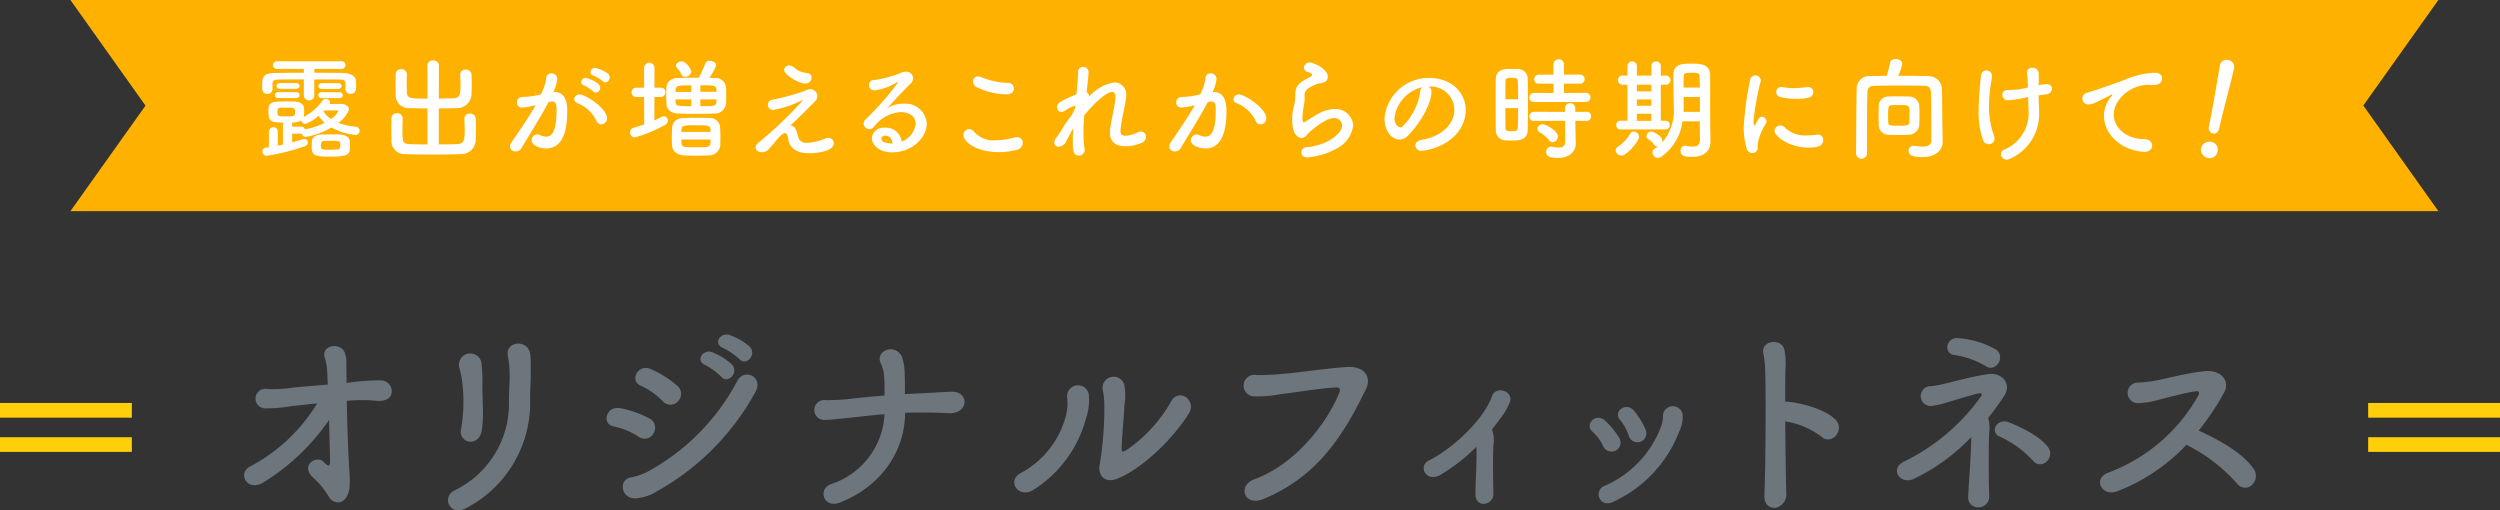 <svg xmlns="http://www.w3.org/2000/svg" xmlns:xlink="http://www.w3.org/1999/xlink" width="284" height="57.969" viewBox="0 0 284 57.969">
  <rect x="0" y="0" width="284" height="57.969" fill="#333333" stroke="none"/>
  <defs>
    <clipPath id="clip-path">
      <rect id="長方形_50" data-name="長方形 50" width="228.531" height="19.969" fill="#6d767c"/>
    </clipPath>
  </defs>
  <g id="txt_campaign01-2_sp" transform="translate(-45 -3380)">
    <g id="グループ_1510" data-name="グループ 1510" transform="translate(-659 554)">
      <g id="グループ_636" data-name="グループ 636" transform="translate(731.734 2864)">
        <g id="グループ_635" data-name="グループ 635" clip-path="url(#clip-path)">
          <path id="パス_579" data-name="パス 579" d="M11.661,7.372c.045,2.635.159,5.907.295,8.021a9.577,9.577,0,0,1,0,1.976c-.136.909-.658,1.545-1.271,1.545A1.227,1.227,0,0,1,9.6,18.233a9.118,9.118,0,0,0-1.815-2.181c-1.431-1.41.477-2.523,1.225-1.75.658.681.749.477.749-.114-.023-1.295-.068-2.976-.113-4.635A24.963,24.963,0,0,1,2.265,16.6C.359,17.824-.8,15.619.654,14.848A19.731,19.731,0,0,0,8.3,7.667c-1.113.114-2.157.227-2.951.318a17.02,17.02,0,0,1-3,.25,1.114,1.114,0,1,1,.3-2.2,14.026,14.026,0,0,0,2.564-.114c1.044-.136,2.679-.25,4.29-.387q-.034-.92-.068-1.5a6.127,6.127,0,0,0-.272-1.545C8.687,1.033,10.98.669,11.434,1.919c.2.591.182.5.182,1.84,0,.386.023.955.023,1.591l.113-.023a24.571,24.571,0,0,1,3.768-.274,1.238,1.238,0,0,1,1.225,1.478c-.136.613-.794.931-1.725.841a17.7,17.7,0,0,0-3.291,0Z" transform="translate(0 0.157)" fill="#6d767c"/>
          <path id="パス_580" data-name="パス 580" d="M21.168,17.585a10.952,10.952,0,0,0,6.173-9.7c-.023-1.818.112-2.523.068-3.636a11.813,11.813,0,0,0-.182-1.885C26.8.588,29.655.316,29.769,2.248c.068.954.045,1.295.045,2,0,.818-.023,1.227-.045,1.658s-.047.933-.023,1.887a13.493,13.493,0,0,1-7.285,11.815c-1.906.977-2.792-1.318-1.293-2.022m.726-6.953a18.259,18.259,0,0,0,.113-5.544c-.068-.432-.16-.886-.272-1.318a1.291,1.291,0,1,1,2.5-.477,18.35,18.35,0,0,1,.091,1.885c-.023.886.023,2.022.045,2.909a14.732,14.732,0,0,1-.113,2.635c-.319,2.067-2.723,1.477-2.36-.091" transform="translate(2.747 0.123)" fill="#6d767c"/>
          <path id="パス_581" data-name="パス 581" d="M39.906,11.6a7.952,7.952,0,0,0-2.814-1.159c-1.363-.227-.909-2.386.749-2.068a11.553,11.553,0,0,1,3.314,1.16,1.187,1.187,0,0,1,.477,1.681,1.151,1.151,0,0,1-1.726.386m-.113,7c-1.906.227-2.2-2.135-.749-2.362a7.823,7.823,0,0,0,1.747-.568A25.085,25.085,0,0,0,51.163,5.235c.773-1.432,3.042-.432,2,1.363A28.678,28.678,0,0,1,41.994,17.822a5.2,5.2,0,0,1-2.2.772m2.86-11.042a8.422,8.422,0,0,0-2.5-1.749c-1.271-.522-.34-2.544,1.2-1.863a12.143,12.143,0,0,1,2.974,1.885,1.2,1.2,0,0,1,.091,1.749,1.159,1.159,0,0,1-1.77-.023m4.834-4.09c-1.136-.477-.251-1.84.794-1.454a7.611,7.611,0,0,1,2.224,1.364c.886.93-.431,2.317-1.18,1.431a7.812,7.812,0,0,0-1.838-1.341m2.042-1.931c-1.157-.454-.34-1.817.726-1.477a7.145,7.145,0,0,1,2.27,1.295c.908.909-.364,2.294-1.135,1.454a8.208,8.208,0,0,0-1.862-1.272" transform="translate(4.884 0)" fill="#6d767c"/>
          <path id="パス_582" data-name="パス 582" d="M60.049,18.87c-1.929.772-2.587-1.5-1.089-2.067A8.8,8.8,0,0,0,65.065,8.85c-1.68.136-3.29.341-4.426.454-.726.068-1.588.182-2.361.2a1.132,1.132,0,1,1,.115-2.249c.7,0,1.543-.023,2.246-.091,1.044-.114,2.724-.3,4.426-.432,0-.841.023-1.454-.045-2.159a4.065,4.065,0,0,0-.386-1.522c-.659-1.318,1.543-2.362,2.384-.772a5.878,5.878,0,0,1,.339,2.044c.045,1.023.024,1.546.024,2.25q.613-.034,1.156-.068c1.385-.045,2.838-.159,4.155-.206,1.068-.023,1.543.683,1.451,1.319S73.416,8.782,72.4,8.737c-1.452-.068-2.7-.091-4.039-.068-.317,0-.637,0-.954.023-.045,4.34-2.632,8.271-7.353,10.179" transform="translate(7.682 0.201)" fill="#6d767c"/>
          <path id="パス_583" data-name="パス 583" d="M77.822,15.181A10.353,10.353,0,0,0,83,8.57a6.045,6.045,0,0,0,.115-2.023,1.239,1.239,0,1,1,2.473-.091,6.06,6.06,0,0,1-.295,2.385,13.811,13.811,0,0,1-6.037,8.248c-1.612,1.022-3.064-1-1.431-1.908m11.009.613c-1.544.613-2.246-.477-2.021-1.567a39.114,39.114,0,0,0,.523-7.044,8.163,8.163,0,0,0-.182-1.5,1.261,1.261,0,0,1,2.428-.636,6.048,6.048,0,0,1,.044,2.362c-.022.909-.317,4.09-.317,4.862,0,.522.044.568.567.273a16.608,16.608,0,0,0,5.083-5.567c.886-1.5,2.883-.068,2,1.386-1.746,2.841-5.264,6.295-8.124,7.43" transform="translate(10.377 0.573)" fill="#6d767c"/>
          <path id="パス_584" data-name="パス 584" d="M101.305,16c4.766-1.728,8.4-6.634,9.669-9.907.159-.386-.115-.545-.408-.522-1.747.091-4.768.591-6.332.772a13.81,13.81,0,0,1-2.861.25,1.228,1.228,0,1,1,.159-2.431,22.589,22.589,0,0,0,2.793-.114c1.906-.137,4.992-.637,7.535-.8,1.906-.114,2.792,1.137,2.111,2.523-2.385,4.862-5.289,9.861-11.644,12.474-2.2.909-3-1.522-1.021-2.249" transform="translate(13.467 0.44)" fill="#6d767c"/>
          <path id="パス_585" data-name="パス 585" d="M124.089,12a20.721,20.721,0,0,1-3.995,3.135c-1.7,1.046-2.7-.954-1.385-1.59,2.565-1.272,6.173-4.522,7.173-7.338.407-1.182,2.61-.546,1.951.863a7.943,7.943,0,0,1-.794,1.408c-.408.545-.794,1.068-1.2,1.567a.619.619,0,0,1,.091.182,3.717,3.717,0,0,1,.091,1.637c-.067,1.249-.044,3.636,0,5.362A1.127,1.127,0,0,1,125,18.472c-.545.068-1.021-.341-1.021-1.136.024-1.7.182-3.795.115-5.317Z" transform="translate(15.894 0.758)" fill="#6d767c"/>
          <path id="パス_586" data-name="パス 586" d="M136.261,11.715a5.32,5.32,0,0,0-1.225-1.659c-.93-.8.386-2.2,1.43-1.249a9.131,9.131,0,0,1,1.611,1.954,1.028,1.028,0,1,1-1.815.955m.113,4.521a11.855,11.855,0,0,0,6.514-6.907,3.589,3.589,0,0,0,.159-1.09,1.124,1.124,0,0,1,2.246.023,3.887,3.887,0,0,1-.43,1.863,14.5,14.5,0,0,1-7.468,7.908c-1.543.75-2.269-1.228-1.021-1.8m2.792-5.7a5.609,5.609,0,0,0-1-1.817c-.817-.909.682-2.113,1.59-1.022a8.437,8.437,0,0,1,1.316,2.135,1.018,1.018,0,1,1-1.906.7" transform="translate(18.13 0.972)" fill="#6d767c"/>
          <path id="パス_587" data-name="パス 587" d="M154.711,17.857a1.526,1.526,0,0,1-1.225,1.726c-.637.068-1.295-.363-1.249-1.386.136-3.7.182-10.861.091-14.156a10.208,10.208,0,0,0-.2-1.908c-.408-1.614,2.2-1.931,2.406-.363a8.064,8.064,0,0,1,.091,2.022c-.023.909-.023,2.227-.023,3.749a1.1,1.1,0,0,1,.386,0c1.135.114,4.131.75,5.356,2.067,1.066,1.159-.5,2.977-1.68,1.863a8.946,8.946,0,0,0-4.062-1.7c.023,2.932.068,6.066.113,8.089" transform="translate(20.467 0.101)" fill="#6d767c"/>
          <path id="パス_588" data-name="パス 588" d="M167.427,16.343c-1.611.75-2.858-1.205-1.044-2a23.152,23.152,0,0,0,8.672-7.384c.18-.273.022-.386-.387-.3-1.089.273-2.2.636-3.4.977a9.939,9.939,0,0,1-1.815.432,1.13,1.13,0,1,1-.045-2.249,13.7,13.7,0,0,0,1.588-.3c1.431-.341,3.246-.841,4.857-1.069,1.543-.227,2.723,1.09,1.816,2.477a30.273,30.273,0,0,1-1.816,2.5,4.18,4.18,0,0,1,.113,1.682c-.067,1.545-.067,4.976,0,7.134a1.214,1.214,0,0,1-1.157,1.34,1.106,1.106,0,0,1-1.225-1.227c.091-2.022.34-4.84.34-6.748a22,22,0,0,1-6.492,4.726M171.99,2.278c-1.248-.159-.931-2.113.522-1.908a9.985,9.985,0,0,1,4.266,1.318c1.09.863-.091,2.635-1.225,1.84a9.6,9.6,0,0,0-3.563-1.249M180.956,14.3a11.7,11.7,0,0,0-3.792-2.749c-1.156-.477-.363-2.182,1.068-1.614,1.18.478,3.45,1.5,4.426,2.818.862,1.181-.749,2.658-1.7,1.545" transform="translate(22.271 0.048)" fill="#6d767c"/>
          <path id="パス_589" data-name="パス 589" d="M187.724,17.326c-1.679.636-2.836-1.5-.884-2.158a19.6,19.6,0,0,0,10.144-8.725c.182-.363.069-.522-.2-.5-1.112.114-3.7.841-4.29.977a10.271,10.271,0,0,1-2.292.386,1.173,1.173,0,1,1,.023-2.34,13.845,13.845,0,0,0,2.018-.251c.818-.136,3.565-.863,5.472-1.045,1.928-.182,2.927,1.16,2.178,2.477a31.25,31.25,0,0,1-2.86,4.271c2.133.978,4.925,2.454,6.22,4.317a1.4,1.4,0,0,1-.2,1.887,1.132,1.132,0,0,1-1.68-.2,18.606,18.606,0,0,0-5.742-4.385,21.236,21.236,0,0,1-7.9,5.294" transform="translate(25.007 0.496)" fill="#6d767c"/>
        </g>
      </g>
      <g id="グループ_637" data-name="グループ 637" transform="translate(973.023 2871.778)">
        <rect id="長方形_51" data-name="長方形 51" width="14.977" height="1.667" fill="#ffd00a"/>
        <rect id="長方形_52" data-name="長方形 52" width="14.977" height="1.667" transform="translate(0 3.889)" fill="#ffd00a"/>
      </g>
      <g id="グループ_638" data-name="グループ 638" transform="translate(704 2871.778)">
        <rect id="長方形_51-2" data-name="長方形 51" width="14.977" height="1.667" fill="#ffd00a"/>
        <rect id="長方形_52-2" data-name="長方形 52" width="14.977" height="1.667" transform="translate(0 3.889)" fill="#ffd00a"/>
      </g>
    </g>
    <g id="グループ_1813" data-name="グループ 1813" transform="translate(-1163 738)">
      <path id="パス_1977" data-name="パス 1977" d="M248.457,0H0L8.529,12,0,23.987H269l-8.528-12L269,0Z" transform="translate(1216 2642)" fill="#ffb100"/>
      <g id="グループ_1806" data-name="グループ 1806" transform="translate(1237.778 2648.698)">
        <g id="グループ_1808" data-name="グループ 1808" transform="translate(0 0)">
          <path id="パス_1978" data-name="パス 1978" d="M43.95,13.505c-.013-.328-.189-.4-.682-.4-.771-.013-1.794-.013-2.855-.013v1.831a.551.551,0,0,1-.593.543.558.558,0,0,1-.594-.543V13.088c-1.061,0-2.072,0-2.8.013-.682.013-.745.189-.758.442v.669a.535.535,0,0,1-.581.518c-.581,0-.594-.467-.594-.959,0-.669,0-1.4,1.351-1.414,1.023-.013,2.185-.025,3.385-.025V11.9h-2.98c-.354,0-.544-.215-.544-.442s.189-.429.544-.429h7.187a.442.442,0,1,1,0,.871h-3.02v.43c1.151,0,2.274.013,3.26.025.683.013,1.452.265,1.478.922.013.151.013.341.013.53,0,.429-.025.922-.632.922a.537.537,0,0,1-.581-.53v-.694ZM37.9,19.251v.985c.43-.114.822-.227,1.188-.341a.625.625,0,0,1,.2-.038.378.378,0,0,1,.392.391.445.445,0,0,1-.316.417,22.946,22.946,0,0,1-4.37,1.1.471.471,0,0,1-.467-.492.41.41,0,0,1,.366-.429,3.475,3.475,0,0,0,.366-.051V18.986a.507.507,0,0,1,1.011,0v1.629c.189-.038.392-.088.581-.126v-2.5c-1.5,0-1.642-.2-1.642-1.238,0-.959.088-1.161,1.87-1.161.392,0,.783,0,1.073.013.569.013,1.023.278,1.073.606a3.247,3.247,0,0,1,.038.518,4.046,4.046,0,0,1-.038.593c0,.013-.013.025-.013.038a6.279,6.279,0,0,0,2.148-1.868.425.425,0,0,1,.354-.177c.253,0,.493.165.493.379a.275.275,0,0,1-.063.177l-.013.013c.417,0,.872-.013,1.3-.013.493,0,.923.265.923.631a3.027,3.027,0,0,1-1.213,1.516,7.312,7.312,0,0,0,1.92.442.471.471,0,1,1-.051.934,6.927,6.927,0,0,1-2.653-.846,8.571,8.571,0,0,1-2.9,1.074.466.466,0,0,1-.467-.379.594.594,0,0,1-.064.013ZM36.358,15.21a.341.341,0,1,1,0-.67H38.33a.341.341,0,1,1,0,.67Zm.177-1.048c-.278,0-.417-.164-.417-.328s.138-.328.417-.328H38.33c.277,0,.417.164.417.328s-.14.328-.417.328Zm.707,2.134c-.24,0-.467,0-.631.013-.3,0-.38.1-.38.492,0,.454.039.492.972.492,1.011,0,1.024-.038,1.024-.5s-.038-.492-.985-.492m1.68,2.159a.4.4,0,0,1,.417.3,8.043,8.043,0,0,0,2.261-.745,3.827,3.827,0,0,1-.707-.8,3.947,3.947,0,0,1-1.478.922.461.461,0,0,1-.479-.392,1.538,1.538,0,0,1-.847.228l-.189.013v.467Zm3.348,3.4c-1.946,0-2.148-.177-2.148-1.162,0-.227.013-.454.025-.656.039-.391.455-.682,1.112-.694.316-.013.7-.013,1.061-.013s.72,0,.984.013c.582.013,1.112.3,1.137.682.013.2.025.429.025.656,0,.872-.063,1.175-2.2,1.175m-.986-7.69c-.265,0-.4-.164-.4-.328s.139-.328.4-.328h1.832c.265,0,.4.164.4.328s-.139.328-.4.328Zm0,1.048a.341.341,0,1,1,0-.67h1.958a.341.341,0,1,1,0,.67Zm1,4.849c-.24,0-.493,0-.669.013-.379,0-.441.126-.441.555,0,.391.012.442,1.1.442s1.1-.063,1.1-.542c0-.291-.051-.455-.43-.455-.164-.013-.417-.013-.657-.013m-.834-3.371a2.853,2.853,0,0,0,.859.884,2.148,2.148,0,0,0,.834-.9c0-.05-.038-.076-.189-.076-.455,0-1,.013-1.428.013Z" transform="translate(-34.489 -10.766)" fill="#fff"/>
          <path id="パス_1979" data-name="パス 1979" d="M61.834,16.333c-.707,0-1.4-.013-2.009-.038a1.471,1.471,0,0,1-1.6-1.617c0-.341-.013-.72-.013-1.111s.013-.757.013-1.1a.592.592,0,0,1,.631-.593.6.6,0,0,1,.644.568v.025c-.013.366-.025.771-.025,1.162,0,.265.013.53.013.745.025.834.265.846,2.35.846l-.013-3.776a.589.589,0,0,1,.644-.555.6.6,0,0,1,.67.555l-.013,3.776,1.63-.038c.8-.025.834-.518.834-1.465,0-.417-.025-.846-.038-1.213v-.025a.567.567,0,0,1,.619-.555.615.615,0,0,1,.67.58c.012.316.025.682.025,1.048s-.013.745-.025,1.1a1.624,1.624,0,0,1-1.718,1.642c-.631.025-1.313.038-2,.038v4.091c.784,0,1.541-.013,2.11-.038.746-.038.834-.454.834-1.528,0-.48-.025-.985-.037-1.351v-.025a.567.567,0,0,1,.619-.555.615.615,0,0,1,.669.581c.013.316.025.733.025,1.149s-.013.846-.025,1.2A1.638,1.638,0,0,1,65.6,21.523c-.871.038-2.046.051-3.2.051s-2.273-.013-3.056-.051a1.491,1.491,0,0,1-1.6-1.642c0-.341-.013-.77-.013-1.212s.013-.859.013-1.2a.592.592,0,0,1,.631-.593.6.6,0,0,1,.644.568v.025c-.012.366-.025.846-.025,1.288,0,1.3.013,1.591.771,1.629.568.025,1.3.038,2.071.038Z" transform="translate(-43.054 -10.714)" fill="#fff"/>
          <path id="パス_1980" data-name="パス 1980" d="M81.886,16.478a6.947,6.947,0,0,1-1.428.24.549.549,0,0,1-.594-.568.609.609,0,0,1,.631-.632,9.456,9.456,0,0,0,2.084-.29A5.339,5.339,0,0,0,83.2,13.3a.534.534,0,0,1,.568-.454.636.636,0,0,1,.682.581A4.307,4.307,0,0,1,84,14.95h.1c1.44,0,1.478,1.553,1.478,2.134,0,1.124-.051,4.281-2.388,4.281-.72,0-1.655-.329-1.655-.935a.644.644,0,0,1,.922-.593,1.7,1.7,0,0,0,.708.189c.821,0,1.2-.884,1.2-3.094,0-.518-.076-.9-.481-.9a.779.779,0,0,0-.227.025c-.05.013-.126.038-.2.05-.948,1.78-2.273,3.851-3.082,5.228a.75.75,0,0,1-.657.366.589.589,0,0,1-.643-.544.77.77,0,0,1,.151-.442c.556-.846,1.87-2.69,2.767-4.268Zm7,1.742a4.019,4.019,0,0,0-2.173-2.008.458.458,0,0,1-.341-.429.589.589,0,0,1,.606-.555c.645,0,3.121,1.566,3.121,2.728a.673.673,0,0,1-.67.669.588.588,0,0,1-.543-.4m-.354-3.334a4.273,4.273,0,0,0-1.06-.694c-.228-.088-.316-.227-.316-.379a.5.5,0,0,1,.518-.468c.063,0,1.654.455,1.654,1.124a.552.552,0,0,1-.493.555.4.4,0,0,1-.3-.139m1.087-1.161a4.35,4.35,0,0,0-1.073-.644.4.4,0,0,1-.329-.391.515.515,0,0,1,.518-.48,3.735,3.735,0,0,1,1.478.67.567.567,0,0,1-.3.985.42.42,0,0,1-.29-.139" transform="translate(-50.919 -11.201)" fill="#fff"/>
          <path id="パス_1981" data-name="パス 1981" d="M102.28,15.055h-.9a.53.53,0,1,1,0-1.06h.9V11.708a.589.589,0,0,1,1.174,0v2.286h.771a.532.532,0,0,1,0,1.06h-.771l-.013,2.664c.29-.126.556-.265.809-.391a.613.613,0,0,1,.277-.076.466.466,0,0,1,.455.48.577.577,0,0,1-.354.518,16.33,16.33,0,0,1-3.4,1.4.534.534,0,0,1-.543-.556.543.543,0,0,1,.417-.543c.392-.114.8-.24,1.188-.379Zm9.322-.2c0,.341,0,.682-.025.959a1.254,1.254,0,0,1-1.339,1.124c-.669.025-1.3.038-1.92.038-.72,0-1.4-.013-2.122-.038-.9-.026-1.339-.467-1.377-1.1-.013-.278-.025-.581-.025-.871,0-.353.013-.707.025-.985.025-.518.366-1.061,1.339-1.086.783-.025,1.553-.025,2.362-.025a.889.889,0,0,1,.076-.215,12.944,12.944,0,0,0,.644-1.427.465.465,0,0,1,.481-.278c.353,0,.744.215.744.518a6.3,6.3,0,0,1-.783,1.414c.2,0,.417.013.619.013a1.206,1.206,0,0,1,1.276,1c.025.278.025.619.025.959m-1.971,6.832c-.442.025-.947.038-1.44.038s-.972-.013-1.4-.038c-.821-.051-1.313-.506-1.339-1.137-.013-.24-.025-.492-.025-.745,0-.455.025-.9.038-1.276.025-.543.4-1.048,1.289-1.086.417-.013.884-.025,1.364-.025.568,0,1.137.013,1.579.025a1.152,1.152,0,0,1,1.212,1.01c.025.353.037.783.037,1.187,0,.328-.012.644-.012.9a1.279,1.279,0,0,1-1.3,1.149m-2-7.956c-1.415,0-1.743,0-1.781.518,0,.063-.013.151-.013.227h1.794Zm0,1.6h-1.794c0,.088.013.177.013.252.038.5.164.518,1.781.518Zm-.683-2.563a.448.448,0,0,1-.429-.265,4.012,4.012,0,0,0-.543-.8.4.4,0,0,1-.076-.215c0-.265.341-.48.644-.48.493,0,1.087.884,1.087,1.149a.686.686,0,0,1-.683.606m2.88,6.263c0-.088-.013-.189-.013-.265-.025-.492-.29-.492-1.668-.492s-1.579,0-1.629.5a1.426,1.426,0,0,0-.025.252Zm-3.322.859.013.429c.013.454.392.454,1.693.454,1.591,0,1.617-.013,1.617-.884Zm3.992-5.645c-.025-.492-.253-.518-1.832-.518v.745H110.5Zm0,1.086h-1.832v.77c.4,0,.808,0,1.225-.013.392-.012.594-.151.607-.5Z" transform="translate(-58.886 -10.736)" fill="#fff"/>
          <path id="パス_1982" data-name="パス 1982" d="M128.07,19.746a.92.92,0,0,0,.948.833,5.96,5.96,0,0,0,2.109-.467.867.867,0,0,1,.4-.1.6.6,0,0,1,.619.606c0,.922-1.895,1.136-2.792,1.136-1.642,0-2.274-.77-2.375-1.591-.063-.492-.189-.694-.379-.694-.4,0-1.061.985-1.781,1.755a1,1,0,0,1-.784.417c-.607,0-.77-.342-.77-.544a.733.733,0,0,1,.3-.518,43.481,43.481,0,0,0,4.989-4.748.376.376,0,0,0,.076-.114.012.012,0,0,0-.013-.013,1.585,1.585,0,0,0-.165.076,11.522,11.522,0,0,1-3.145,1.048.58.58,0,0,1-.645-.568.609.609,0,0,1,.569-.594,26.039,26.039,0,0,0,3.246-.858,7,7,0,0,0,.657-.265,1.083,1.083,0,0,1,.329-.063.812.812,0,0,1,.821.783.848.848,0,0,1-.253.581c-.594.619-2.16,2.184-2.83,2.753.582.025.758.694.859,1.149m.847-5.91c-.758,0-2.4-1-2.4-1.553a.541.541,0,0,1,.581-.493.829.829,0,0,1,.543.215,2.327,2.327,0,0,0,1.452.632c.38.038.544.265.544.518a.693.693,0,0,1-.72.682" transform="translate(-67.209 -11.046)" fill="#fff"/>
          <path id="パス_1983" data-name="パス 1983" d="M148.6,18.813c0-1.326-1.6-1.326-1.718-1.326a4.132,4.132,0,0,0-3.019,1.68.638.638,0,0,1-.505.252.654.654,0,0,1-.669-.606.74.74,0,0,1,.253-.518,33.13,33.13,0,0,0,3.664-4.18.034.034,0,0,0-.038-.038.312.312,0,0,0-.088.025,6.447,6.447,0,0,1-2.526.922.62.62,0,0,1-.657-.619.542.542,0,0,1,.53-.555,12.037,12.037,0,0,0,3.2-.858,1.025,1.025,0,0,1,.455-.1.793.793,0,0,1,.834.745.878.878,0,0,1-.29.619c-.859.821-1.831,1.894-2.627,2.778a3.317,3.317,0,0,1,1.806-.5,2.437,2.437,0,0,1,2.666,2.223c0,1.692-1.743,3.308-3.929,3.308-1.515,0-2.312-.871-2.312-1.617a1.3,1.3,0,0,1,1.414-1.187,1.8,1.8,0,0,1,1.971,1.579,2.481,2.481,0,0,0,1.592-2.021m-3.448,1.351c-.43,0-.442.278-.442.328,0,.492.859.555,1.174.555h.088c-.038-.543-.316-.884-.821-.884" transform="translate(-74.366 -11.452)" fill="#fff"/>
          <path id="パス_1984" data-name="パス 1984" d="M164.667,22.35c-2.615,0-4.017-1.212-4.017-1.932a.682.682,0,0,1,.657-.682.755.755,0,0,1,.568.316,2.975,2.975,0,0,0,2.4.96,8.8,8.8,0,0,0,2.148-.316,1.221,1.221,0,0,1,.29-.038.633.633,0,0,1,.682.644.85.85,0,0,1-.707.8,8.13,8.13,0,0,1-2.021.252m.923-6.566a8.054,8.054,0,0,1-3.424-.808.71.71,0,0,1-.417-.645.553.553,0,0,1,.568-.581,1.049,1.049,0,0,1,.366.076,8.243,8.243,0,0,0,3.045.656.648.648,0,0,1,.657.644c0,.329-.253.657-.8.657" transform="translate(-80.985 -11.769)" fill="#fff"/>
          <path id="パス_1985" data-name="パス 1985" d="M177.407,19.829c.013-.025.088-.1.189-.252.139-.2.24-.391.366-.606a12.11,12.11,0,0,1,.96-1.364c.164-.29.3-.568.417-.821l.037-.353a4.833,4.833,0,0,0-1.124.555.8.8,0,0,1-.455.177.515.515,0,0,1-.481-.555c0-.417.1-.555,2.2-1.464.1-1.036.177-1.945.177-2.5a.55.55,0,0,1,.569-.593.606.606,0,0,1,.631.581c0,.379-.152,1.641-.228,2.285a.516.516,0,0,1,.291.506,4.794,4.794,0,0,1,2.855-1.617,1.35,1.35,0,0,1,1.351,1.5,1.785,1.785,0,0,1-.013.253c-.088.821-.455,2.159-.594,3.321a2.826,2.826,0,0,0-.038.429c0,.391.139.555.594.555a3.738,3.738,0,0,0,1.4-.4.931.931,0,0,1,.341-.076.561.561,0,0,1,.556.593.726.726,0,0,1-.467.682,4.649,4.649,0,0,1-1.807.391c-.972,0-1.819-.316-1.819-1.591a3.11,3.11,0,0,1,.051-.568c.177-1.149.518-2.475.569-3.3V15.46c0-.417-.152-.569-.379-.569-.669,0-2.134,1.389-3.158,2.652-.051.669-.088,1.351-.088,2a10.963,10.963,0,0,0,.126,1.781.54.54,0,0,1,.012.139.654.654,0,0,1-.669.656c-.67,0-.683-.745-.683-1.654,0-.442.013-.922.051-1.439-.278.454-.543.985-.77,1.427a1.051,1.051,0,0,1-.884.657.468.468,0,0,1-.505-.468,1.315,1.315,0,0,1,.378-.732Z" transform="translate(-87.007 -11.142)" fill="#fff"/>
          <path id="パス_1986" data-name="パス 1986" d="M200.487,16.848a6.984,6.984,0,0,1-1.428.24.549.549,0,0,1-.593-.568.609.609,0,0,1,.631-.632,9.468,9.468,0,0,0,2.084-.29,5.351,5.351,0,0,0,.618-1.932.535.535,0,0,1,.568-.454.636.636,0,0,1,.683.58,4.314,4.314,0,0,1-.455,1.528h.1c1.44,0,1.478,1.553,1.478,2.134,0,1.124-.051,4.28-2.388,4.28-.721,0-1.655-.328-1.655-.934a.677.677,0,0,1,.657-.656.668.668,0,0,1,.265.063,1.7,1.7,0,0,0,.707.189c.821,0,1.2-.884,1.2-3.094,0-.518-.076-.9-.48-.9a.777.777,0,0,0-.227.025c-.05.013-.126.038-.2.05-.947,1.78-2.273,3.851-3.081,5.227a.75.75,0,0,1-.657.366.589.589,0,0,1-.645-.543.776.776,0,0,1,.152-.442c.556-.846,1.87-2.69,2.766-4.268Zm7,1.742a4.015,4.015,0,0,0-2.172-2.008.457.457,0,0,1-.341-.429.589.589,0,0,1,.606-.555c.645,0,3.121,1.566,3.121,2.728a.673.673,0,0,1-.67.669.59.59,0,0,1-.543-.4" transform="translate(-94.628 -11.57)" fill="#fff"/>
          <path id="パス_1987" data-name="パス 1987" d="M221.542,22.035c-.481,0-.7-.278-.7-.568a.6.6,0,0,1,.581-.593c2.236-.177,4.055-1.49,4.055-2.5a.887.887,0,0,0-.973-.809c-.972,0-2.766,1.591-2.955,1.819a.94.94,0,0,1-.7.442c-.278,0-1.048-.278-1.048-2.071a5.52,5.52,0,0,1,.227-1.642,5.426,5.426,0,0,0,.126-1.061v-.214c0-.821.379-1.238,1.251-1.718.3-.164.669-.316.669-.467,0-.1-.138-.2-.479-.316a.569.569,0,0,1-.468-.518.631.631,0,0,1,.682-.567c.455,0,2.034.745,2.034,1.616,0,.593-.467.682-1.1.783a2.563,2.563,0,0,0-.606.252c-.8.366-.935.694-.935,1.086,0,.062.013.139.013.215v.139a3.813,3.813,0,0,1-.038.5,11.842,11.842,0,0,0-.214,1.666c0,.038,0,.544.152.544a.294.294,0,0,0,.114-.038c.253-.152.732-.48,1.288-.8a4.257,4.257,0,0,1,2.033-.682,2.022,2.022,0,0,1,2.185,1.844,3.452,3.452,0,0,1-1.894,2.652,8.22,8.22,0,0,1-3.309,1" transform="translate(-102.788 -10.847)" fill="#fff"/>
          <path id="パス_1988" data-name="パス 1988" d="M244.335,17.617a2.674,2.674,0,0,0-2.93-2.6h-.025a.571.571,0,0,1,.354.53v.063c0,1.326-1.3,3.625-2.691,4.988a1.371,1.371,0,0,1-.948.429c-.9,0-1.7-1.01-1.7-2.387a5.028,5.028,0,0,1,5.091-4.609c2.552,0,4.143,1.692,4.143,3.662a3.869,3.869,0,0,1-.278,1.427c-1.111,2.8-4.547,3.195-4.725,3.195a.664.664,0,0,1-.72-.619c0-.278.215-.543.695-.631,2.3-.379,3.739-1.793,3.739-3.447m-3.65-2.538a4.129,4.129,0,0,0-3.158,3.5c0,.947.632,1.061.67,1.061a.333.333,0,0,0,.239-.1,7,7,0,0,0,2.009-3.915.653.653,0,0,1,.24-.543" transform="translate(-108.899 -11.872)" fill="#fff"/>
          <path id="パス_1989" data-name="パス 1989" d="M258.179,19.93c-.253,0-.493-.013-.721-.025a1.119,1.119,0,0,1-1.036-1.187c-.013-.884-.013-2.21-.013-3.448,0-.9,0-1.742.013-2.336.026-1.137,1.049-1.137,1.718-1.137.266,0,.518,0,.771.013a1.1,1.1,0,0,1,1.137,1.073c.012.72.025,1.68.025,2.652,0,1.174-.013,2.373-.025,3.195-.025,1.2-1.112,1.2-1.87,1.2m.783-4.685c0-.8-.013-1.553-.038-2.083-.025-.354-.378-.367-.694-.367-.455,0-.707.063-.707.379-.013.48-.013,1.25-.013,2.07Zm-1.453,1c0,.871,0,1.717.013,2.26,0,.278.138.366.707.366.518,0,.682-.088.694-.379.025-.581.038-1.4.038-2.247Zm3.272-.694a.5.5,0,0,1-.556-.493.541.541,0,0,1,.556-.543l2.2.013v-1.06h-1.63a.5.5,0,0,1-.568-.492.535.535,0,0,1,.568-.531h1.617V11.293a.6.6,0,0,1,1.2,0v1.149h1.794a.513.513,0,1,1,0,1.023h-1.806v1.06l2.488-.013a.5.5,0,0,1,.531.518.507.507,0,0,1-.531.518Zm4.673,2.134.013.821.038,1.768v.038c0,.694-.543,1.591-2.021,1.591-1.036,0-1.339-.228-1.339-.682a.559.559,0,0,1,.543-.594.481.481,0,0,1,.127.013,3.611,3.611,0,0,0,.719.088c.442,0,.771-.151.771-.682l-.013-2.361-3.511.013a.5.5,0,0,1-.556-.492.541.541,0,0,1,.556-.543l3.5.013v-.48a.585.585,0,0,1,1.162,0l.013.48,1.263-.013a.5.5,0,0,1,.531.518.507.507,0,0,1-.531.518Zm-2.994,2.2A3.37,3.37,0,0,0,261.424,19a.449.449,0,0,1-.277-.392.571.571,0,0,1,.581-.53c.341,0,1.743.72,1.743,1.389a.66.66,0,0,1-.594.656.541.541,0,0,1-.417-.24" transform="translate(-116.277 -10.662)" fill="#fff"/>
          <path id="パス_1990" data-name="パス 1990" d="M277.99,21.164a.55.55,0,0,1,.278-.442,4.3,4.3,0,0,0,1.377-1.477.437.437,0,0,1,.391-.228.644.644,0,0,1,.618.607c0,.442-1.377,2.122-1.983,2.122a.667.667,0,0,1-.683-.581m.569-2.386a.48.48,0,0,1-.505-.493.473.473,0,0,1,.505-.492h.771V13.7h-.556a.524.524,0,0,1,0-1.048h.013l.544.013V11.53a.54.54,0,0,1,1.073,0v1.136h1.642V11.53a.54.54,0,0,1,1.074,0v1.136l.619-.013h.013a.528.528,0,0,1,0,1.048h-.632v4.091h.543a.456.456,0,0,1,.467.492.466.466,0,0,1-.481.493Zm3.486-5.089H280.4v.77h1.642Zm0,1.679H280.4v.72h1.642Zm0,1.629H280.4v.808h1.642Zm5.508.858h-1.971a5.781,5.781,0,0,1-2.412,4.028.675.675,0,0,1-.379.127.625.625,0,0,1-.618-.607.551.551,0,0,1,.277-.454,3.661,3.661,0,0,0,.354-.252.319.319,0,0,1-.1.013.382.382,0,0,1-.328-.177,2.349,2.349,0,0,0-.682-.644.408.408,0,0,1-.2-.353.556.556,0,0,1,.556-.518c.265,0,1.251.531,1.251,1.048a.739.739,0,0,1-.051.24,5.663,5.663,0,0,0,1.351-4.092c0-.442-.025-.833-.025-1.111,0-.9-.025-1.629-.025-2.526,0-1.275,1.048-1.275,2.173-1.275,1.01,0,1.983.114,2,1.275v1.364c0,3.9.013,4.306.013,4.47l.025,1.781v.025c0,.745-.48,1.679-2.084,1.679-.96,0-1.313-.176-1.313-.682a.531.531,0,0,1,.492-.581.35.35,0,0,1,.114.013,4.24,4.24,0,0,0,.758.088c.479,0,.834-.164.834-.732Zm.013-2.765h-1.857v.076c0,.252.013.543.013.859,0,.241-.013.492-.025.757h1.869Zm-.013-1.073c0-.454-.013-.884-.025-1.262-.013-.342-.2-.417-.834-.417-.657,0-.972,0-.972.417-.013.392-.013.821-.013,1.262Z" transform="translate(-124.23 -10.773)" fill="#fff"/>
          <path id="パス_1991" data-name="パス 1991" d="M301.359,21.855a8.122,8.122,0,0,1-.329-2.412,37.585,37.585,0,0,1,.707-5.266.621.621,0,0,1,1.238-.05.314.314,0,0,1-.013.1,30.039,30.039,0,0,0-.821,4.508c0,.468.088.518.126.518s.063-.025.088-.088c.392-.745.48-.9.745-.9a.549.549,0,0,1,.518.53.39.39,0,0,1-.064.227,6.552,6.552,0,0,0-.947,2.374c0,.113.013.227.013.341a.594.594,0,0,1-.631.656.674.674,0,0,1-.631-.543m7.023-.076c-2.185,0-3.853-1.3-3.853-1.92a.633.633,0,0,1,.657-.593.743.743,0,0,1,.568.278,3.221,3.221,0,0,0,2.45.846,7.819,7.819,0,0,0,1.075-.076.61.61,0,0,1,.151-.013.583.583,0,0,1,.632.606c0,.656-.556.872-1.68.872m-1.428-5.544a7.132,7.132,0,0,1-1.7-.189.582.582,0,0,1,.05-1.162.477.477,0,0,1,.126.013,5.9,5.9,0,0,0,1.226.127A12.069,12.069,0,0,0,308.2,14.9c.038,0,.076-.013.114-.013a.58.58,0,0,1,.606.593c0,.506-.354.758-1.971.758" transform="translate(-132.721 -11.703)" fill="#fff"/>
          <path id="パス_1992" data-name="パス 1992" d="M331.071,20.056v.025c0,.745-.619,1.679-2.35,1.679-.8,0-1.516-.1-1.516-.732a.551.551,0,0,1,.582-.555.723.723,0,0,1,.164.013,4.8,4.8,0,0,0,.834.088c.556,0,1-.164,1-.732,0-4.256-.025-5.1-.038-5.329-.025-.72-.278-.846-.9-.859-.922-.013-1.843-.025-2.741-.025s-1.794.013-2.653.025c-.719.013-.922.215-.934.859-.025,1.149-.038,2.3-.038,3.435v3.435a.63.63,0,0,1-1.25.013v-.013c.025-2.349.025-4.963.076-7.45a1.43,1.43,0,0,1,1.579-1.377c.593-.013,1.212-.025,1.831-.025a11.851,11.851,0,0,0,.392-1.515c.037-.278.328-.4.631-.4.354,0,.745.189.745.555a5.447,5.447,0,0,1-.467,1.351c1.137,0,2.3.013,3.436.038a1.517,1.517,0,0,1,1.541,1.478c.025,1.427.025,2.815.05,4.243Zm-7.276-3.005c0-.379.013-.77.013-1.086a1.062,1.062,0,0,1,1.023-1.086c.3-.013.682-.025,1.073-.025.481,0,.973.013,1.377.025a1.145,1.145,0,0,1,1.137,1.01c.012.316.025.708.025,1.086s-.013.77-.025,1.06a1.208,1.208,0,0,1-1.175,1.187c-.354.013-.783.025-1.2.025s-.833-.013-1.188-.025a1.134,1.134,0,0,1-1.048-1.174c0-.265-.013-.631-.013-1m3.512.126c0-.329,0-.695-.013-.909-.025-.417-.354-.417-1.1-.417-.328,0-.669,0-.9.013-.4.025-.417.3-.417,1.074,0,.328,0,.669.013.871.012.353.164.391,1.263.391.847,0,1.124-.05,1.137-.4.013-.139.013-.366.013-.619" transform="translate(-140.166 -10.611)" fill="#fff"/>
          <path id="パス_1993" data-name="パス 1993" d="M344.806,13.087c-.013.379-.14.96-.214,1.579a14.359,14.359,0,0,0-.127,1.856,9.559,9.559,0,0,0,.582,3.421.862.862,0,0,1,.05.29.642.642,0,0,1-.657.645.7.7,0,0,1-.656-.492,9.245,9.245,0,0,1-.494-3.322c0-.884.064-1.742.114-2.4.051-.682.114-1.112.152-1.629a.629.629,0,0,1,1.25.038Zm3.941,2.475a15.088,15.088,0,0,1-2.1.328.632.632,0,0,1-.67-.619c0-.278.215-.555.67-.555a7.491,7.491,0,0,0,2.248-.29c-.025-.72-.062-1.25-.1-1.566,0-.038-.013-.076-.013-.1a.553.553,0,0,1,.607-.568.68.68,0,0,1,.719.581c.013.139.013.29.013.48,0,.252,0,.568-.013.934a4.38,4.38,0,0,1,.885-.138c.429,0,.631.252.631.517a.68.68,0,0,1-.657.644c-.278.038-.569.076-.859.126,0,.429.013.9.039,1.439.011.14.011.278.011.4a5.535,5.535,0,0,1-3.359,5.379.822.822,0,0,1-.329.075.642.642,0,0,1-.644-.619.579.579,0,0,1,.4-.53,4.478,4.478,0,0,0,2.728-4.521c0-.164-.025-.959-.038-1.439Z" transform="translate(-148.296 -11.194)" fill="#fff"/>
          <path id="パス_1994" data-name="パス 1994" d="M369,22.082h-.126c-2.741-.252-4.471-2.147-4.471-4.091a3.554,3.554,0,0,1,.909-2.312.252.252,0,0,0,.064-.113.028.028,0,0,0-.025-.025.427.427,0,0,0-.126.051c-1.983,1.023-2.223,1.1-2.5,1.1a.676.676,0,0,1-.189-1.339c.265-.088.985-.3,1.364-.442.594-.215,1.642-.543,2.893-1.035a9.645,9.645,0,0,1,3.348-.783c.631,0,.858.29.858.619,0,.644-.53.783-1.01.783a2.327,2.327,0,0,1-.291-.013,2.448,2.448,0,0,0-.3-.013c-1.958,0-3.878,1.667-3.878,3.359,0,1.516,1.44,2.8,3.423,2.8.632,0,.935.366.935.745,0,.353-.29.708-.871.708" transform="translate(-155.173 -11.526)" fill="#fff"/>
          <path id="パス_1995" data-name="パス 1995" d="M384.036,21.908a.96.96,0,0,1-.745-1.093,1,1,0,0,1,1.134-.737.9.9,0,0,1,.738,1.134.923.923,0,0,1-1.127.7m.149-3.567c.017-.081.037-.176.061-.285.28-1.315.816-4.5,1.187-6.646,0-.014.006-.027.008-.041a.752.752,0,0,1,.945-.578.784.784,0,0,1,.646.959c-.34,1.6-1.349,5.28-1.629,6.6-.069.325-.19.894-.787.768a.6.6,0,0,1-.434-.758Z" transform="translate(-163.032 -10.67)" fill="#fff"/>
        </g>
      </g>
    </g>
  </g>
</svg>
